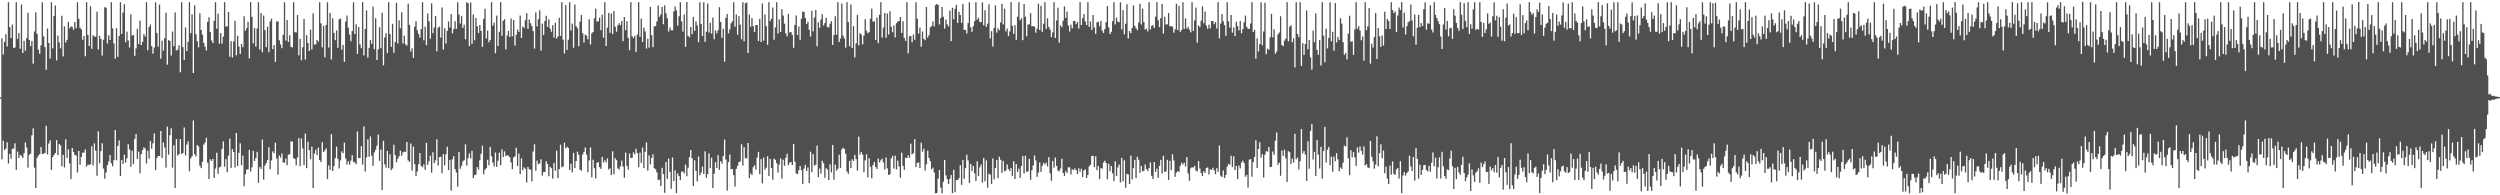 <svg xmlns="http://www.w3.org/2000/svg" width="1920" height="150"><path fill="#4f4f4f" d="M0 74.849h1v1H0zM1 29.444h1v92.862H1zM2 41.881h1v66.178H2zM3 32.172h1v83.118H3zM4 26.216h1v87.872H4zM5 35.699h1v73.542H5zM6 1.707h1v123.896H6zM7 20.778h1v97.48H7zM8 29.26h1v92.62H8zM9 18.865h1v95.439H9zM10 36.754h1v77.343H10zM11 36.522h1v73.56H11zM12 1.704h1v128.816H12zM13 29.741h1v86.648H13zM14 25.288h1v96.088H14zM15 37.412h1v81.414H15zM16 3.466h1v116.312H16zM17 40.711h1v80.58H17zM18 31.296h1v86.269H18zM19 38.972h1v70.376H19zM20 29.326h1v83.905H20zM21 9.747h1v118.996H21zM22 30.744h1v88.134H22zM23 35.425h1v82.568H23zM24 31.459h1v72.469H24zM25 48.917h1v49.618H25zM26 24.225h1v104.523H26zM27 9.46h1v134.91H27zM28 26.012h1v95.204H28zM29 38.117h1v81.355H29zM30 41.359h1v77.058H30zM31 34.752h1v78.189H31zM32 1.716h1v116.516H32zM33 27.957h1v90.049H33zM34 36.173h1v81.304H34zM35 53.671h1v42.988H35zM36 21.846h1v96.727H36zM37 33.049h1v77.212H37zM38 45.005h1v62.837H38zM39 1.707h1v128.679H39zM40 37.178h1v83.487H40zM41 12.243h1v106.73H41zM42 4.179h1v113.345H42zM43 46.357h1v61.277H43zM44 27.326h1v91.815H44zM45 32.625h1v77.975H45zM46 37.181h1v74.506H46zM47 12.088h1v115.593H47zM48 43.304h1v75.629H48zM49 20.255h1v108.434H49zM50 32.637h1v74.43H50zM51 30.545h1v90.664H51zM52 16.824h1v97.922H52zM53 21.684h1v103.802H53zM54 20.193h1v117.399H54zM55 20.862h1v92.79H55zM56 22.897h1v93.825H56zM57 16.838h1v102.227H57zM58 21.66h1v97.69H58zM59 1.716h1v130.755H59zM60 14.387h1v101.535H60zM61 21.327h1v105.213H61zM62 22.505h1v98.019H62zM63 30.564h1v86.682H63zM64 27.596h1v89.653H64zM65 43.205h1v71.577H65zM66 1.701h1v126.282H66zM67 26.752h1v99.767H67zM68 35.274h1v91.301H68zM69 4.817h1v121.332H69zM70 37.461h1v74.925H70zM71 27.06h1v99.957H71zM72 28.125h1v82.02H72zM73 28.185h1v87.563H73zM74 8.961h1v126.025H74zM75 37.997h1v62.892H75zM76 27.489h1v97.9H76zM77 29.872h1v86.226H77zM78 42.658h1v67.39H78zM79 30.525h1v98.895H79zM80 5.481h1v131.774H80zM81 5.95h1v126.524H81zM82 33.37h1v93.555H82zM83 27.147h1v96.915H83zM84 30.646h1v88.415H84zM85 1.692h1v123.718H85zM86 21.78h1v105.965H86zM87 33.371h1v89.67H87zM88 45.033h1v54.883H88zM89 21.592h1v101.492H89zM90 43.599h1v68.424H90zM91 27.683h1v80.1H91zM92 1.696h1v133.487H92zM93 26.102h1v96.823H93zM94 9.745h1v116.134H94zM95 3.221h1v115.637H95zM96 32.453h1v92.413H96zM97 24.344h1v97.229H97zM98 31.021h1v79.77H98zM99 36.494h1v78.276H99zM100 11.02h1v117.013H100zM101 27.396h1v88.308H101zM102 26.796h1v99.292H102zM103 42.961h1v63.688H103zM104 37.149h1v65.741H104zM105 22.166h1v99.849H105zM106 33.818h1v82.632H106zM107 15.752h1v117.296H107zM108 34.597h1v83.762H108zM109 32.226h1v83.052H109zM110 26.225h1v86.908H110zM111 28.003h1v86.061H111zM112 1.709h1v123.872H112zM113 38.583h1v77.163H113zM114 20.779h1v101.072H114zM115 18.868h1v89.485H115zM116 35.423h1v78.875H116zM117 41.228h1v68.861H117zM118 36.5h1v65.959H118zM119 1.721h1v128.817H119zM120 25.279h1v96.11H120zM121 35.814h1v83.878H121zM122 3.489h1v116.315H122zM123 45.076h1v55.508H123zM124 31.297h1v89.989H124zM125 38.96h1v70.377H125zM126 29.335h1v83.905H126zM127 9.754h1v118.991H127zM128 49.61h1v47.604H128zM129 30.747h1v88.1H129zM130 31.456h1v72.454H130zM131 42.726h1v55.83H131zM132 24.227h1v104.503H132zM133 35.462h1v76.106H133zM134 9.456h1v134.913H134zM135 38.746h1v68.013H135zM136 38.121h1v81.321H136zM137 34.75h1v83.655H137zM138 55.511h1v51.361H138zM139 1.7h1v116.519H139zM140 36.156h1v81.321H140zM141 46.036h1v51.834H141zM142 21.076h1v98.284H142zM143 39.215h1v71.831H143zM144 32.164h1v76.398H144zM145 1.703h1v129.828H145zM146 25.449h1v96.177H146zM147 11.003h1v108.913H147zM148 56.073h1v36.437H148zM149 4.085h1v114.314H149zM150 26.303h1v93.81H150zM151 31.703h1v79.678H151zM152 36.37h1v76.103H152zM153 10.139h1v117.088H153zM154 22.971h1v106.164H154zM155 26.677h1v97.567H155zM156 32.981h1v78.056H156zM157 35.839h1v73.666H157zM158 38.739h1v67.085H158zM159 16.818h1v108.172H159zM160 13.284h1v124.133H160zM161 24.495h1v97.798H161zM162 31.083h1v92.441H162zM163 33.066h1v88.981H163zM164 15.954h1v120.67H164zM165 1.712h1v127.711H165zM166 22.015h1v95.225H166zM167 10.487h1v123.03H167zM168 33.64h1v94.997H168zM169 25.375h1v102.585H169zM170 33.473h1v80.884H170zM171 28.185h1v80.485H171zM172 1.705h1v126.284H172zM173 20.478h1v101.723H173zM174 20.178h1v112.065H174zM175 9.199h1v110.322H175zM176 43.545h1v62.911H176zM177 31.608h1v97.381H177zM178 44.125h1v70.398H178zM179 31.771h1v84.955H179zM180 16.037h1v112.555H180zM181 42.452h1v59.703H181zM182 27.482h1v99.985H182zM183 35.718h1v81.696H183zM184 41.428h1v68.639H184zM185 33.757h1v93.137H185zM186 36.242h1v83.294H186zM187 12.463h1v130.468H187zM188 23.589h1v110.249H188zM189 21.579h1v108.553H189zM190 16.74h1v113.406H190zM191 44.786h1v70.365H191zM192 1.697h1v130.058H192zM193 12.906h1v115.599H193zM194 33.207h1v82.633H194zM195 21.62h1v102.036H195zM196 35.81h1v85.564H196zM197 21.908h1v94.694H197zM198 1.708h1v138.609H198zM199 38.099h1v90.093H199zM200 10.004h1v119.719H200zM201 40.161h1v66.988H201zM202 11.88h1v126.111H202zM203 23.166h1v104.028H203zM204 36.183h1v89.102H204zM205 20.519h1v102.353H205zM206 40.08h1v72.952H206zM207 16.45h1v113.483H207zM208 14.317h1v108.885H208zM209 37.737h1v78.529H209zM210 34.59h1v83.054H210zM211 47.526h1v62.028H211zM212 16.6h1v105.112H212zM213 16.405h1v117.674H213zM214 30.95h1v88.476H214zM215 34.089h1v86.965H215zM216 37.003h1v80.865H216zM217 26.785h1v97.917H217zM218 1.715h1v123.276H218zM219 31.113h1v90.717H219zM220 15.318h1v111.57H220zM221 32.146h1v86.592H221zM222 27.092h1v91.419H222zM223 35.889h1v72.587H223zM224 36.457h1v72.364H224zM225 1.697h1v119.755H225zM226 24.741h1v97.421H226zM227 24.882h1v102.098H227zM228 11.516h1v109.382H228zM229 42.449h1v63.616H229zM230 29.84h1v97.771H230zM231 46.26h1v60.057H231zM232 36.31h1v77.686H232zM233 14.542h1v112.256H233zM234 45.785h1v56.799H234zM235 27.021h1v102.158H235zM236 32.999h1v75.868H236zM237 39.177h1v76.126H237zM238 22.809h1v99.451H238zM239 37.901h1v74.67H239zM240 10.183h1v134.204H240zM241 34.181h1v83.897H241zM242 34.112h1v80.858H242zM243 30.632h1v88.503H243zM244 32.009h1v81.301H244zM245 1.713h1v121.21H245zM246 17.895h1v106.607H246zM247 36.385h1v72.822H247zM248 19.878h1v96.969H248zM249 43.966h1v71.531H249zM250 19.177h1v94.75H250zM251 1.703h1v135.808H251zM252 36.501h1v90.504H252zM253 9.931h1v120.537H253zM254 45.666h1v57.377H254zM255 14.047h1v117.273H255zM256 25.269h1v102.324H256zM257 30.823h1v90.666H257zM258 23.378h1v89.247H258zM259 36.701h1v85.291H259zM260 14.777h1v114.596H260zM261 14.316h1v108.897H261zM262 38.212h1v78.071H262zM263 34.56h1v83.095H263zM264 47.503h1v62.05H264zM265 16.588h1v105.155H265zM266 11.943h1v114.427H266zM267 21.365h1v102.523H267zM268 26.536h1v99.905H268zM269 31.676h1v91.648H269zM270 23.909h1v95.307H270zM271 1.715h1v122.55H271zM272 26.094h1v98.723H272zM273 18.639h1v107.478H273zM274 41.387h1v59.567H274zM275 20.752h1v100.676H275zM276 34.116h1v87.169H276zM277 37h1v75.24H277zM278 1.708h1v124.805H278zM279 42.587h1v54.495H279zM280 22.212h1v109.595H280zM281 7.978h1v112.977H281zM282 44.292h1v62.643H282zM283 36.777h1v83.609H283zM284 30.805h1v74.041H284zM285 33.71h1v85.962H285zM286 5.066h1v122.249H286zM287 37.809h1v79.298H287zM288 14.076h1v100.959H288zM289 46.075h1v65.786H289zM290 37.9h1v65.379H290zM291 20.878h1v102.707H291zM292 37.006h1v77.773H292zM293 9.74h1v136.241H293zM294 50.238h1v57.927H294zM295 28.798h1v97.433H295zM296 25.459h1v103.267H296zM297 40.774h1v75.196H297zM298 1.71h1v127.485H298zM299 26.145h1v92.317H299zM300 35.925h1v94.798H300zM301 18.313h1v111.081H301zM302 40.544h1v70.671H302zM303 32.259h1v86.778H303zM304 2.205h1v122.49H304zM305 33.452h1v88.499H305zM306 15.546h1v104.502H306zM307 21.708h1v93.946H307zM308 9.399h1v110.239H308zM309 33.437h1v83.592H309zM310 27.383h1v89.078H310zM311 34.061h1v82.581H311zM312 35.016h1v74.063H312zM313 2.797h1v120.449H313zM314 19.1h1v105.239H314zM315 39.58h1v70.643H315zM316 37.086h1v93.915H316zM317 44.474h1v68.1H317zM318 20.5h1v105.493H318zM319 16.273h1v118.77H319zM320 23.316h1v108.36H320zM321 26.116h1v100.022H321zM322 28.875h1v88.613H322zM323 22.371h1v105.133H323zM324 1.71h1v126.755H324zM325 30.923h1v95.328H325zM326 20.506h1v109.96H326zM327 34.651h1v75.074H327zM328 10.326h1v116.366H328zM329 16.338h1v107.468H329zM330 29.763h1v89.811H330zM331 2.576h1v129.956H331zM332 25.49h1v91.461H332zM333 21.105h1v104.164H333zM334 12.285h1v110.919H334zM335 39.428h1v67.561H335zM336 21.338h1v105.777H336zM337 20.368h1v100.257H337zM338 28.859h1v91.531H338zM339 5.758h1v127.279H339zM340 38.058h1v80.338H340zM341 21.671h1v105.236H341zM342 33.434h1v85.078H342zM343 23.723h1v88.969H343zM344 16.441h1v114.164H344zM345 21.176h1v101.636H345zM346 10.806h1v135.675H346zM347 25.66h1v96.598H347zM348 22.45h1v97.442H348zM349 16.261h1v113.693H349zM350 22.195h1v110.255H350zM351 1.719h1v141.686H351zM352 11.163h1v105.495H352zM353 18.082h1v111.545H353zM354 12.384h1v114.995H354zM355 21.361h1v102.574H355zM356 18.989h1v104.042H356zM357 30.186h1v80.685H357zM358 1.699h1v125.469H358zM359 2.49h1v118.935H359zM360 35.384h1v82.474H360zM361 1.963h1v119.723H361zM362 33.728h1v82.067H362zM363 11.113h1v125.69H363zM364 30.914h1v103.572H364zM365 13.805h1v120.305H365zM366 20.106h1v108.273H366zM367 25.398h1v104.874H367zM368 19.198h1v103.928H368zM369 23.748h1v94.329H369zM370 36.042h1v75.863H370zM371 14.454h1v119.404H371zM372 6.828h1v123.503H372zM373 29.554h1v99.615H373zM374 23.508h1v99.19H374zM375 32.462h1v94.439H375zM376 30.633h1v82.191H376zM377 1.707h1v118.301H377zM378 19.697h1v105.139H378zM379 17.419h1v110.439H379zM380 40.872h1v76.296H380zM381 11.978h1v116.228H381zM382 35.321h1v88.1H382zM383 24.37h1v92.93H383zM384 1.698h1v125.157H384zM385 27.471h1v87.2H385zM386 15.916h1v104.701H386zM387 14.683h1v101.592H387zM388 37.961h1v81.971H388zM389 27.298h1v91.826H389zM390 23.673h1v95.985H390zM391 28.428h1v92.356H391zM392 14.196h1v110.596H392zM393 27.873h1v102.065H393zM394 15.285h1v105.683H394zM395 35.003h1v85.035H395zM396 26.708h1v86.74H396zM397 22.684h1v104.829H397zM398 24.514h1v93.481H398zM399 11.946h1v121.853H399zM400 29.147h1v92.515H400zM401 20.328h1v110.395H401zM402 21.446h1v107.135H402zM403 15.53h1v114.039H403zM404 10.16h1v129.935H404zM405 22.055h1v106.134H405zM406 14.968h1v115.151H406zM407 17.799h1v112.507H407zM408 20.06h1v119.253H408zM409 23.9h1v92.431H409zM410 37.327h1v73.525H410zM411 9.539h1v121.581H411zM412 20.266h1v103.065H412zM413 14.694h1v111.462H413zM414 7.871h1v117.61H414zM415 38.982h1v83.316H415zM416 18.153h1v116.753H416zM417 26.811h1v105.405H417zM418 16.115h1v115.936H418zM419 12.098h1v111.75H419zM420 20.619h1v105.298H420zM421 14.865h1v120.495H421zM422 21.951h1v106.177H422zM423 24.387h1v104.811H423zM424 19.354h1v117.79H424zM425 28.898h1v96.234H425zM426 17.436h1v113.798H426zM427 29.641h1v86.091H427zM428 28.029h1v108.793H428zM429 13.71h1v116.193H429zM430 27.666h1v83.451H430zM431 1.702h1v126.814H431zM432 30.467h1v97.362H432zM433 41.06h1v68.572H433zM434 3.961h1v110.02H434zM435 38.346h1v74.33H435zM436 30.524h1v83.104H436zM437 1.714h1v128.864H437zM438 23.529h1v102.259H438zM439 18.112h1v114.238H439zM440 36.674h1v80.73H440zM441 3.517h1v125.565H441zM442 20.1h1v103.565H442zM443 21.65h1v94.836H443zM444 35.489h1v83.423H444zM445 16.579h1v113.836H445zM446 11.452h1v119.628H446zM447 25.453h1v93.288H447zM448 32.667h1v84.111H448zM449 26.548h1v86.779H449zM450 27.416h1v91.376H450zM451 30.227h1v102.082H451zM452 14.723h1v108.439H452zM453 34.093h1v79.1H453zM454 25.587h1v110.696H454zM455 24.52h1v98.148H455zM456 14.076h1v115.163H456zM457 6.644h1v130.365H457zM458 16.612h1v108.368H458zM459 16.305h1v108.193H459zM460 13.505h1v114.76H460zM461 23.176h1v106.575H461zM462 11.262h1v109.27H462zM463 28.865h1v95.916H463zM464 1.689h1v121.387H464zM465 35.382h1v89.374H465zM466 21.186h1v100.452H466zM467 9.986h1v120.206H467zM468 25.222h1v104.058H468zM469 10.415h1v124.045H469zM470 26.213h1v89.989H470zM471 8.558h1v125.244H471zM472 20.575h1v100.977H472zM473 24.351h1v98.637H473zM474 19.47h1v109.932H474zM475 17.85h1v112.285H475zM476 19.407h1v108.394H476zM477 16.145h1v107.192H477zM478 31.58h1v96.316H478zM479 13.033h1v123.437H479zM480 23.2h1v94.01H480zM481 16.27h1v111.137H481zM482 29.1h1v101.271H482zM483 38.54h1v79.405H483zM484 1.704h1v119.679H484zM485 27.899h1v93.347H485zM486 29.243h1v87.788H486zM487 27.602h1v90.941H487zM488 40.029h1v74.197H488zM489 26.482h1v91.162H489zM490 1.698h1v126.718H490zM491 28.248h1v88.995H491zM492 14.268h1v110.888H492zM493 32.326h1v80.989H493zM494 21.173h1v107.878H494zM495 24.143h1v92.413H495zM496 37.314h1v72.025H496zM497 29.762h1v101.205H497zM498 36.589h1v82.761H498zM499 5.333h1v120.895H499zM500 26.975h1v94.328H500zM501 36.261h1v82.32H501zM502 20.17h1v109.003H502zM503 20.055h1v109.98H503zM504 16.473h1v116.002H504zM505 4.266h1v134.027H505zM506 12.911h1v125.046H506zM507 11.142h1v131.78H507zM508 5.268h1v123.616H508zM509 18.642h1v115.096H509zM510 4.099h1v143.974H510zM511 10.228h1v114.208H511zM512 14.013h1v123.386H512zM513 24.242h1v97.492H513zM514 21.089h1v110.907H514zM515 23.187h1v121.788H515zM516 23.363h1v97.612H516zM517 8.792h1v130.284H517zM518 4.945h1v125.858H518zM519 8.055h1v140.226H519zM520 19.643h1v113.534H520zM521 12.488h1v122.754H521zM522 1.71h1v136.629H522zM523 16.396h1v115.404H523zM524 24.308h1v107.388H524zM525 11.113h1v122.008H525zM526 36.034h1v90.337H526zM527 1.595h1v133.775H527zM528 27.558h1v101.233H528zM529 28.689h1v92.042H529zM530 20.742h1v94.387H530zM531 26.315h1v95.21H531zM532 13.021h1v129.811H532zM533 23.729h1v99.335H533zM534 16.473h1v114.762H534zM535 19.467h1v119.903H535zM536 32.431h1v87.807H536zM537 1.764h1v132.885H537zM538 18.402h1v114.232H538zM539 27.771h1v100.24H539zM540 1.732h1v131.842H540zM541 32.122h1v84.107H541zM542 24.321h1v112.251H542zM543 2.699h1v131.024H543zM544 25.059h1v92.696H544zM545 17.506h1v111.677H545zM546 25.824h1v95.3H546zM547 13.489h1v131.003H547zM548 30.129h1v103.268H548zM549 23.349h1v101.158H549zM550 25.628h1v103.42H550zM551 23.175h1v95.964H551zM552 5.535h1v124.999H552zM553 16.847h1v106.982H553zM554 29.04h1v96.617H554zM555 22.165h1v97.708H555zM556 47.321h1v59.909H556zM557 13.667h1v108.931H557zM558 10.794h1v135.66H558zM559 25.638h1v98.819H559zM560 22.468h1v96.239H560zM561 17.897h1v112.039H561zM562 16.313h1v113.553H562zM563 1.725h1v132.785H563zM564 20.515h1v122.861H564zM565 11.192h1v118.438H565zM566 26.667h1v100.68H566zM567 12.425h1v112.026H567zM568 18.994h1v104.908H568zM569 30.184h1v80.644H569zM570 1.715h1v125.481H570zM571 31.706h1v81.28H571zM572 2.482h1v118.959H572zM573 1.977h1v119.713H573zM574 40.711h1v69.118H574zM575 11.131h1v125.675H575zM576 20.572h1v112.581H576zM577 13.852h1v120.624H577zM578 20.088h1v108.271H578zM579 24.527h1v102.351H579zM580 19.212h1v111.042H580zM581 19.21h1v101.875H581zM582 31.481h1v85.138H582zM583 14.451h1v119.405H583zM584 32.306h1v89.885H584zM585 2.664h1v138.184H585zM586 31.218h1v89.88H586zM587 11.084h1v119.25H587zM588 20.046h1v108.714H588zM589 34.336h1v85.703H589zM590 1.654h1v133.477H590zM591 16.201h1v105.844H591zM592 14.41h1v114.659H592zM593 5.763h1v132.273H593zM594 30.537h1v91.322H594zM595 21.063h1v101.708H595zM596 1.704h1v123.679H596zM597 25.764h1v106.76H597zM598 14.846h1v111.495H598zM599 24.525h1v97.24H599zM600 7.07h1v130.18H600zM601 11.917h1v110.684H601zM602 18.196h1v109.173H602zM603 25.621h1v95.599H603zM604 27.908h1v90.126H604zM605 10.728h1v116.179H605zM606 24.929h1v99.976H606zM607 24.525h1v99.928H607zM608 26.751h1v99.956H608zM609 36.729h1v73.883H609zM610 19.151h1v105.006H610zM611 11.869h1v121.305H611zM612 26.948h1v106.815H612zM613 20.323h1v110.41H613zM614 30.569h1v96.865H614zM615 14.32h1v116.373H615zM616 8.931h1v132.41H616zM617 9.117h1v120.385H617zM618 13.749h1v112.918H618zM619 18.49h1v112.949H619zM620 16.692h1v111.951H620zM621 22.906h1v117.662H621zM622 28.083h1v88.435H622zM623 8.257h1v123.986H623zM624 24.071h1v94.306H624zM625 13.491h1v113.741H625zM626 7.685h1v118.83H626zM627 35.525h1v76.291H627zM628 17.047h1v118.98H628zM629 21.401h1v108.008H629zM630 14.913h1v118.487H630zM631 10.84h1v112.669H631zM632 19.536h1v105.79H632zM633 17.74h1v118.821H633zM634 13.669h1v115.561H634zM635 20.82h1v109.469H635zM636 20.988h1v117.324H636zM637 18.21h1v107.999H637zM638 16.237h1v116.137H638zM639 34.465h1v76.857H639zM640 26.986h1v111.06H640zM641 12.489h1v113.944H641zM642 26.618h1v104.447H642zM643 1.698h1v127.882H643zM644 32.247h1v86.538H644zM645 29.553h1v99.375H645zM646 2.638h1v112.16H646zM647 27.417h1v86.062H647zM648 29.525h1v84.917H648zM649 36.628h1v81.485H649zM650 1.706h1v130.018H650zM651 16.918h1v116.606H651zM652 35.42h1v88.116H652zM653 3.451h1v125.63H653zM654 36.883h1v85.499H654zM655 20.119h1v103.516H655zM656 44.097h1v74.821H656zM657 33.349h1v88.856H657zM658 11.481h1v119.602H658zM659 34.81h1v70.175H659zM660 25.446h1v93.242H660zM661 26.556h1v90.211H661zM662 34.048h1v84.715H662zM663 27.413h1v104.876H663zM664 14.72h1v108.473H664zM665 23.602h1v94.966H665zM666 25.588h1v110.673H666zM667 24.68h1v96.929H667zM668 14.34h1v113.79H668zM669 6.667h1v130.299H669zM670 16.62h1v110.206H670zM671 16.32h1v108.164H671zM672 30.637h1v97.642H672zM673 13.492h1v116.266H673zM674 33.124h1v88.67H674zM675 11.301h1v113.465H675zM676 1.693h1v121.369H676zM677 28.849h1v93.007H677zM678 21.204h1v103.554H678zM679 9.972h1v120.201H679zM680 28.956h1v91.956H680zM681 10.383h1v118.875H681zM682 26.478h1v107.947H682zM683 8.634h1v125.17H683zM684 20.539h1v101.008H684zM685 24.781h1v94.921H685zM686 19.492h1v109.938H686zM687 28.774h1v90.774H687zM688 17.886h1v112.234H688zM689 16.641h1v106.712H689zM690 16.167h1v111.746H690zM691 13.064h1v123.411H691zM692 25.301h1v91.932H692zM693 16.279h1v111.118H693zM694 29.135h1v101.257H694zM695 31.377h1v89.774H695zM696 1.699h1v119.662H696zM697 40.89h1v78.345H697zM698 27.89h1v93.331H698zM699 27.612h1v82.732H699zM700 32.469h1v86.036H700zM701 26.475h1v91.164H701zM702 30.523h1v76.319H702zM703 1.715h1v126.667H703zM704 14.263h1v110.862H704zM705 25.741h1v98.961H705zM706 21.202h1v107.841H706zM707 35.878h1v73.736H707zM708 24.141h1v92.414H708zM709 29.757h1v84.463H709zM710 30.844h1v100.15H710zM711 5.359h1v120.843H711zM712 28.881h1v86.818H712zM713 26.962h1v94.336H713zM714 20.924h1v102.862H714zM715 20.051h1v110.019H715zM716 16.479h1v112.238H716zM717 20.334h1v112.149H717zM718 3.932h1v144.494H718zM719 3.035h1v145.193H719zM720 3.726h1v133.509H720zM721 18.772h1v111.795H721zM722 13.781h1v130.326H722zM723 5.4h1v143.045H723zM724 12.837h1v126.723H724zM725 21.89h1v101.031H725zM726 14.978h1v119.734H726zM727 18.724h1v118.956H727zM728 20.354h1v121.033H728zM729 8.236h1v129.154H729zM730 31.601h1v102.922H730zM731 5.977h1v142.33H731zM732 14.854h1v115.565H732zM733 6.769h1v140.851H733zM734 3.737h1v134.459H734zM735 17.632h1v120.761H735zM736 9.013h1v127.836H736zM737 11.528h1v115.405H737zM738 17.558h1v124.391H738zM739 3.044h1v119.894H739zM740 22.956h1v114.372H740zM741 22.825h1v106.375H741zM742 25.682h1v93.222H742zM743 17.706h1v105.468H743zM744 1.726h1v138.736H744zM745 21.046h1v104.847H745zM746 24.388h1v107.079H746zM747 20.078h1v107.367H747zM748 16.229h1v116.903H748zM749 1.707h1v137.358H749zM750 15.118h1v108.762H750zM751 13.504h1v121.625H751zM752 16.79h1v111.746H752zM753 17.062h1v109.325H753zM754 1.767h1v138.398H754zM755 19.52h1v101.752H755zM756 7.861h1v131.412H756zM757 20.652h1v102.49H757zM758 18.199h1v125.971H758zM759 3.258h1v130.23H759zM760 29.457h1v104.572H760zM761 23.891h1v117.383H761zM762 35.771h1v85.982H762zM763 21.342h1v116.427H763zM764 4.122h1v124.947H764zM765 25.046h1v97.794H765zM766 21.683h1v115.12H766zM767 23.173h1v97.199H767zM768 17.241h1v105.511H768zM769 2.926h1v129.828H769zM770 18.785h1v104.81H770zM771 6.683h1v124.93H771zM772 24.115h1v106.912H772zM773 21.988h1v104.339H773zM774 27.727h1v102.097H774zM775 24.139h1v107.265H775zM776 1.706h1v127.374H776zM777 19.835h1v115.263H777zM778 25.964h1v97.897H778zM779 19.281h1v118.181H779zM780 30.57h1v95.424H780zM781 12.866h1v119.17H781zM782 1.704h1v127.81H782zM783 15.532h1v121.084H783zM784 13.946h1v113.463H784zM785 30.865h1v89.052H785zM786 3.09h1v130.126H786zM787 12.91h1v106.752H787zM788 27.849h1v104.164H788zM789 18.886h1v112.707H789zM790 18.68h1v103.344H790zM791 10.068h1v128.031H791zM792 20.182h1v110.56H792zM793 20.142h1v106.942H793zM794 20.447h1v98.958H794zM795 25.131h1v98.083H795zM796 21.997h1v113.769H796zM797 2.819h1v129.724H797zM798 23.039h1v101.709H798zM799 4.492h1v127.494H799zM800 24.476h1v102.824H800zM801 18.253h1v106.743H801zM802 1.719h1v124.594H802zM803 22.235h1v102.643H803zM804 14.053h1v113.811H804zM805 20.629h1v100.034H805zM806 22.752h1v110.38H806zM807 28.491h1v110.362H807zM808 24.817h1v98.862H808zM809 1.704h1v127.056H809zM810 29.137h1v91.896H810zM811 15.674h1v111.708H811zM812 5.88h1v125.073H812zM813 32.772h1v98.824H813zM814 19.513h1v109.936H814zM815 20.879h1v101.013H815zM816 15.88h1v117.004H816zM817 4.9h1v130.235H817zM818 13.815h1v117.59H818zM819 8.958h1v123.853H819zM820 19.671h1v108.775H820zM821 24.165h1v104.386H821zM822 18.938h1v115.042H822zM823 21.778h1v108.236H823zM824 16.109h1v114.47H824zM825 16.187h1v113.081H825zM826 18.575h1v112.204H826zM827 17.021h1v116.721H827zM828 21.901h1v107.317H828zM829 1.638h1v130.303H829zM830 19.214h1v110.382H830zM831 13.967h1v121.979H831zM832 10.782h1v120.156H832zM833 16.412h1v113.703H833zM834 19.308h1v117.411H834zM835 1.712h1v132.685H835zM836 20.584h1v107.325H836zM837 16.477h1v110.072H837zM838 22.974h1v96.823H838zM839 11.502h1v108.096H839zM840 21.096h1v107.213H840zM841 25.94h1v94.101H841zM842 17.136h1v113.516H842zM843 16.69h1v110.793H843zM844 20.122h1v117.468H844zM845 16.057h1v113.148H845zM846 23.52h1v105.855H846zM847 25.291h1v99.543H847zM848 22.31h1v101.103H848zM849 17.072h1v108.124H849zM850 4.653h1v132.953H850zM851 20.97h1v104.824H851zM852 26.129h1v105.402H852zM853 24.379h1v103.074H853zM854 16.23h1v116.937H854zM855 1.699h1v137.368H855zM856 18.802h1v105.08H856zM857 13.506h1v121.622H857zM858 16.629h1v111.91H858zM859 17.086h1v109.289H859zM860 1.752h1v138.429H860zM861 22.498h1v98.781H861zM862 7.837h1v131.405H862zM863 26.302h1v96.847H863zM864 18.217h1v125.945H864zM865 3.236h1v130.218H865zM866 29.476h1v104.537H866zM867 23.866h1v117.438H867zM868 25.511h1v93.98H868zM869 21.357h1v116.412H869zM870 4.133h1v124.961H870zM871 19.807h1v103.034H871zM872 21.716h1v115.081H872zM873 23.183h1v97.197H873zM874 17.253h1v105.486H874zM875 2.898h1v129.842H875zM876 18.782h1v108.558H876zM877 6.661h1v125.004H877zM878 16.905h1v114.156H878zM879 22.751h1v103.589H879zM880 21.984h1v107.865H880zM881 24.13h1v107.311H881zM882 1.703h1v127.384H882zM883 22.681h1v102.041H883zM884 19.806h1v115.278H884zM885 19.288h1v118.165H885zM886 21.43h1v102.966H886zM887 12.841h1v119.191H887zM888 1.697h1v127.845H888zM889 15.534h1v121.066H889zM890 20.828h1v106.597H890zM891 13.943h1v108.849H891zM892 3.092h1v130.151H892zM893 25.794h1v93.868H893zM894 12.907h1v119.153H894zM895 18.843h1v112.783H895zM896 18.652h1v104.098H896zM897 10.05h1v128.069H897zM898 20.189h1v103.321H898zM899 20.12h1v110.613H899zM900 20.438h1v98.044H900zM901 25.119h1v98.082H901zM902 22.491h1v113.287H902zM903 2.843h1v129.748H903zM904 23.03h1v108.422H904zM905 4.478h1v127.514H905zM906 24.466h1v102.83H906zM907 23.007h1v101.978H907zM908 1.716h1v124.598H908zM909 22.216h1v102.698H909zM910 14.064h1v113.777H910zM911 22.067h1v98.602H911zM912 20.596h1v112.561H912zM913 22.723h1v116.117H913zM914 24.834h1v104.373H914zM915 1.698h1v126.667H915zM916 23.783h1v105.002H916zM917 15.677h1v111.692H917zM918 5.842h1v125.107H918zM919 32.789h1v98.826H919zM920 19.52h1v104.2H920zM921 20.86h1v108.577H921zM922 15.902h1v116.946H922zM923 4.883h1v130.256H923zM924 17.818h1v113.602H924zM925 8.964h1v123.823H925zM926 19.662h1v109.328H926zM927 22.195h1v106.35H927zM928 18.927h1v115.055H928zM929 21.766h1v108.203H929zM930 16.135h1v114.447H930zM931 16.183h1v112.7H931zM932 18.59h1v112.174H932zM933 17.012h1v116.748H933zM934 21.903h1v107.275H934zM935 1.63h1v130.31H935zM936 29.445h1v82.27H936zM937 18.116h1v116.784H937zM938 10.76h1v125.19H938zM939 16.404h1v114.507H939zM940 19.276h1v117.426H940zM941 27.486h1v106.897H941zM942 1.704h1v126.184H942zM943 16.442h1v109.45H943zM944 21.232h1v105.308H944zM945 11.506h1v108.112H945zM946 25.097h1v103.232H946zM947 21.084h1v98.937H947zM948 27.658h1v103H948zM949 16.683h1v110.765H949zM950 20.127h1v117.457H950zM951 23.387h1v103.725H951zM952 16.07h1v113.297H952zM953 25.519h1v99.3H953zM954 22.335h1v101.106H954zM955 17.087h1v108.103H955zM956 11.968h1v123.767H956zM957 20.534h1v113.831H957zM958 22.13h1v121.945H958zM959 22.182h1v100.419H959zM960 18.044h1v104.146H960zM961 1.701h1v134.006H961zM962 24.567h1v99.945H962zM963 22.868h1v97.603H963zM964 45.179h1v62.526H964zM965 29.457h1v99.51H965zM966 39.525h1v74.92H966zM967 33.886h1v75.361H967zM968 1.716h1v119.385H968zM969 34.7h1v83.67H969zM970 24.176h1v112.178H970zM971 2.116h1v116.744H971zM972 41.693h1v74.412H972zM973 37.344h1v79.144H973zM974 38.248h1v74.626H974zM975 28.595h1v99.729H975zM976 10.657h1v117.502H976zM977 28.687h1v87.667H977zM978 22.457h1v96.414H978zM979 41.324h1v66.672H979zM980 39.639h1v62.15H980zM981 26.342h1v100.2H981zM982 24.98h1v99.901H982zM983 12.477h1v122.546H983zM984 34.652h1v80.939H984zM985 35.462h1v84.346H985zM986 31.257h1v83.735H986zM987 29.662h1v91.912H987zM988 1.714h1v137.972H988zM989 31.709h1v84.376H989zM990 20.47h1v96.493H990zM991 19.39h1v106.626H991zM992 32.375h1v89.464H992zM993 29.41h1v95.491H993zM994 51.743h1v51.034H994zM995 1.703h1v120.566H995zM996 26.085h1v94.913H996zM997 28.575h1v101.596H997zM998 1.697h1v122.223H998zM999 50.627h1v48.438H999zM1000 33.08h1v84.634H1000zM1001 42.234h1v73.781H1001zM1002 33.78h1v84.929H1002zM1003 8.011h1v130.97H1003zM1004 37.804h1v70.757H1004zM1005 30.602h1v99.051H1005zM1006 44.06h1v56.513H1006zM1007 53.557h1v41.758H1007zM1008 23.509h1v99.029H1008zM1009 32.401h1v84.158H1009zM1010 10.336h1v124.903H1010zM1011 38.352h1v69.193H1011zM1012 42.041h1v76.781H1012zM1013 30.721h1v98.726H1013zM1014 50.331h1v62.487H1014zM1015 1.698h1v135.448H1015zM1016 27.354h1v88.542H1016zM1017 47.818h1v49.626H1017zM1018 22.024h1v102.79H1018zM1019 37.172h1v77.82H1019zM1020 29.097h1v83.693H1020zM1021 1.727h1v125.235H1021zM1022 31.681h1v88.642H1022zM1023 24.441h1v107.478H1023zM1024 38.946h1v81.282H1024zM1025 2.235h1v121.624H1025zM1026 32.523h1v85.083H1026zM1027 28.348h1v94.083H1027zM1028 30.747h1v100.807H1028zM1029 13.939h1v114.605H1029zM1030 18.151h1v111.523H1030zM1031 32.347h1v92.588H1031zM1032 42.147h1v69.726H1032zM1033 40.687h1v71.816H1033zM1034 45.543h1v59.952H1034zM1035 25.786h1v95.815H1035zM1036 12.064h1v122.434H1036zM1037 32.016h1v83.339H1037zM1038 31.757h1v89.141H1038zM1039 42.14h1v74.656H1039zM1040 22.633h1v98.235H1040zM1041 1.71h1v125.71H1041zM1042 22.143h1v91.081H1042zM1043 20.127h1v97.132H1043zM1044 23.413h1v89.064H1044zM1045 30.916h1v84.833H1045zM1046 28.044h1v90.731H1046zM1047 46.533h1v65.834H1047zM1048 1.708h1v125.408H1048zM1049 23.223h1v102.857H1049zM1050 20.25h1v108.384H1050zM1051 6.214h1v122.854H1051zM1052 48.895h1v59.352H1052zM1053 33.524h1v86.861H1053zM1054 36.584h1v87.366H1054zM1055 28.457h1v101.058H1055zM1056 10.03h1v116.339H1056zM1057 45.246h1v59.435H1057zM1058 21.578h1v106.168H1058zM1059 27.838h1v89.847H1059zM1060 35.985h1v74.849H1060zM1061 27.274h1v94.285H1061zM1062 34.917h1v80.704H1062zM1063 8.969h1v124.116H1063zM1064 22.329h1v105.608H1064zM1065 14.434h1v122.804H1065zM1066 16.064h1v125.275H1066zM1067 22.177h1v105.074H1067zM1068 1.714h1v132.421H1068zM1069 7.682h1v116.277H1069zM1070 10.064h1v123.313H1070zM1071 8.746h1v125.56H1071zM1072 24.691h1v105.406H1072zM1073 11.86h1v117.224H1073zM1074 5.793h1v131.299H1074zM1075 7.803h1v116.013H1075zM1076 1.589h1v146.775H1076zM1077 21.144h1v113.655H1077zM1078 9.751h1v122.456H1078zM1079 26.46h1v108.443H1079zM1080 20.078h1v112.807H1080zM1081 17.081h1v114.538H1081zM1082 16.289h1v103.376H1082zM1083 3.494h1v124.358H1083zM1084 15.725h1v115.593H1084zM1085 27.877h1v92.714H1085zM1086 11.142h1v127.545H1086zM1087 34.288h1v79.376H1087zM1088 21.29h1v100.766H1088zM1089 11.395h1v125.867H1089zM1090 20.846h1v105.647H1090zM1091 17.721h1v116.607H1091zM1092 20.025h1v110.415H1092zM1093 6.99h1v119.879H1093zM1094 1.785h1v124.828H1094zM1095 22.814h1v107.723H1095zM1096 17.907h1v113.703H1096zM1097 18.253h1v109.102H1097zM1098 4.048h1v127.782H1098zM1099 22.604h1v102.375H1099zM1100 24.912h1v92.107H1100zM1101 1.687h1v126.064H1101zM1102 11.486h1v109.648H1102zM1103 13.891h1v123.243H1103zM1104 16.295h1v112.172H1104zM1105 18.539h1v102.278H1105zM1106 28.026h1v109.023H1106zM1107 37.632h1v78.962H1107zM1108 18.832h1v108.877H1108zM1109 6.178h1v129.049H1109zM1110 22.673h1v114.606H1110zM1111 16.074h1v113.999H1111zM1112 27.911h1v102.805H1112zM1113 21.694h1v100.058H1113zM1114 21.356h1v94.431H1114zM1115 29.825h1v97.895H1115zM1116 7.143h1v137.991H1116zM1117 12.008h1v116.893H1117zM1118 17.576h1v120.001H1118zM1119 21.401h1v106.701H1119zM1120 23.584h1v108.881H1120zM1121 1.583h1v132.537H1121zM1122 11.3h1v115.342H1122zM1123 22.312h1v98.072H1123zM1124 2.489h1v130.417H1124zM1125 15.95h1v123.193H1125zM1126 20.967h1v115.299H1126zM1127 1.712h1v132.387H1127zM1128 26.051h1v99.343H1128zM1129 18.655h1v128.02H1129zM1130 21.999h1v108.111H1130zM1131 7.239h1v127.49H1131zM1132 1.716h1v138.058H1132zM1133 23.014h1v109.59H1133zM1134 22.131h1v109.35H1134zM1135 22.751h1v106.538H1135zM1136 1.632h1v138.738H1136zM1137 16.887h1v107.927H1137zM1138 28.312h1v100.066H1138zM1139 17.62h1v108.56H1139zM1140 25.416h1v98.591H1140zM1141 22.409h1v109.612H1141zM1142 10.347h1v121.7H1142zM1143 18.264h1v122.926H1143zM1144 17.299h1v110.657H1144zM1145 28.045h1v102.817H1145zM1146 12.451h1v116.658H1146zM1147 1.802h1v130.494H1147zM1148 15.669h1v111.053H1148zM1149 12.157h1v120.473H1149zM1150 28.321h1v92.139H1150zM1151 13.054h1v123.186H1151zM1152 20.513h1v108.388H1152zM1153 31.229h1v95.477H1153zM1154 7.116h1v138.555H1154zM1155 31.639h1v89.689H1155zM1156 13.604h1v118.75H1156zM1157 2.719h1v139.229H1157zM1158 19.565h1v108.738H1158zM1159 18.742h1v126.524H1159zM1160 27.992h1v82.045H1160zM1161 25.419h1v116.982H1161zM1162 10.485h1v134.75H1162zM1163 25.967h1v108.061H1163zM1164 13.114h1v114.874H1164zM1165 25.396h1v112.019H1165zM1166 25.458h1v108.876H1166zM1167 3.264h1v119.372H1167zM1168 26.824h1v102.066H1168zM1169 11.547h1v120.263H1169zM1170 25.521h1v102.944H1170zM1171 17.715h1v118.307H1171zM1172 15.643h1v124.399H1172zM1173 23.305h1v94.605H1173zM1174 1.706h1v131.313H1174zM1175 8.918h1v114.063H1175zM1176 11.34h1v120.892H1176zM1177 10.041h1v123.121H1177zM1178 25.758h1v103.225H1178zM1179 13.115h1v114.851H1179zM1180 7.095h1v128.778H1180zM1181 9.106h1v124.144H1181zM1182 1.978h1v146.39H1182zM1183 19.153h1v117.487H1183zM1184 10.987h1v120.135H1184zM1185 27.516h1v98.609H1185zM1186 21.211h1v112.5H1186zM1187 18.234h1v112.226H1187zM1188 17.493h1v101.197H1188zM1189 4.605h1v122.556H1189zM1190 14.534h1v117.927H1190zM1191 23.919h1v97.631H1191zM1192 9.958h1v130.003H1192zM1193 31.182h1v83.337H1193zM1194 24.44h1v98.583H1194zM1195 11.234h1v127.205H1195zM1196 19.751h1v110.216H1196zM1197 16.557h1v118.939H1197zM1198 18.907h1v112.613H1198zM1199 11.869h1v116.09H1199zM1200 1.794h1v125.383H1200zM1201 21.386h1v110.233H1201zM1202 16.808h1v115.889H1202zM1203 22.713h1v105.68H1203zM1204 2.823h1v130.067H1204zM1205 21.624h1v110.47H1205zM1206 21.766h1v96.212H1206zM1207 1.68h1v127.115H1207zM1208 23.095h1v98.996H1208zM1209 10.324h1v127.978H1209zM1210 16.06h1v113.438H1210zM1211 17.412h1v104.368H1211zM1212 27.054h1v111.178H1212zM1213 31.671h1v86.455H1213zM1214 17.713h1v111.085H1214zM1215 4.883h1v131.54H1215zM1216 16.509h1v121.986H1216zM1217 23.178h1v108.041H1217zM1218 14.837h1v108.927H1218zM1219 20.593h1v111.284H1219zM1220 20.241h1v96.399H1220zM1221 29.532h1v98.725H1221zM1222 7.113h1v137.997H1222zM1223 12.006h1v116.872H1223zM1224 17.611h1v119.931H1224zM1225 21.398h1v106.678H1225zM1226 21.57h1v110.856H1226zM1227 1.59h1v132.55H1227zM1228 20.344h1v109.321H1228zM1229 12.555h1v113.034H1229zM1230 3.876h1v127.866H1230zM1231 17.138h1v120.753H1231zM1232 22.097h1v112.939H1232zM1233 34.916h1v91.312H1233zM1234 2.529h1v130.786H1234zM1235 19.845h1v112.914H1235zM1236 21.864h1v124.745H1236zM1237 7.39h1v126.186H1237zM1238 25.056h1v113.477H1238zM1239 1.727h1v129.725H1239zM1240 24.077h1v103.013H1240zM1241 23.23h1v107.125H1241zM1242 1.633h1v137.631H1242zM1243 32.119h1v84.881H1243zM1244 18.063h1v109.212H1244zM1245 18.794h1v106.327H1245zM1246 25.502h1v98.02H1246zM1247 23.979h1v108.043H1247zM1248 12.908h1v119.114H1248zM1249 10.345h1v130.825H1249zM1250 17.27h1v110.665H1250zM1251 28.017h1v102.841H1251zM1252 12.444h1v116.656H1252zM1253 1.789h1v130.514H1253zM1254 15.648h1v111.376H1254zM1255 12.186h1v120.434H1255zM1256 30.451h1v96.873H1256zM1257 11.873h1v125.553H1257zM1258 25.775h1v98.882H1258zM1259 19.391h1v110.609H1259zM1260 5.778h1v141.239H1260zM1261 14.102h1v115.093H1261zM1262 12.325h1v121.192H1262zM1263 2.615h1v140.565H1263zM1264 15.031h1v116.822H1264zM1265 17.59h1v129.023H1265zM1266 20.797h1v97.532H1266zM1267 24.385h1v118.94H1267zM1268 9.29h1v137.278H1268zM1269 14.614h1v120.585H1269zM1270 11.912h1v117.143H1270zM1271 24.325h1v107.772H1271zM1272 24.427h1v114.218H1272zM1273 2.414h1v121.205H1273zM1274 25.802h1v104.176H1274zM1275 10.868h1v132.018H1275zM1276 24.701h1v97.376H1276zM1277 17.739h1v112.346H1277zM1278 23.586h1v100.972H1278zM1279 20.639h1v117.461H1279zM1280 1.774h1v131.749H1280zM1281 31.654h1v95.692H1281zM1282 19.565h1v111.917H1282zM1283 1.701h1v130.451H1283zM1284 30.751h1v101.658H1284zM1285 25.371h1v109.975H1285zM1286 25.59h1v92.82H1286zM1287 4.087h1v128.427H1287zM1288 23.469h1v104.621H1288zM1289 18.674h1v107.29H1289zM1290 14.7h1v128.472H1290zM1291 35.83h1v77.558H1291zM1292 24.432h1v107.783H1292zM1293 26.69h1v101.226H1293zM1294 23.769h1v94.9H1294zM1295 5.576h1v124.933H1295zM1296 36.232h1v78.426H1296zM1297 16.891h1v108.727H1297zM1298 22.212h1v97.624H1298zM1299 41.007h1v74.229H1299zM1300 13.683h1v108.787H1300zM1301 20.916h1v101.623H1301zM1302 10.783h1v135.645H1302zM1303 22.47h1v96.217H1303zM1304 17.931h1v103.7H1304zM1305 16.332h1v113.594H1305zM1306 30.55h1v101.863H1306zM1307 1.733h1v141.62H1307zM1308 11.223h1v118.374H1308zM1309 18.113h1v110.144H1309zM1310 12.432h1v114.9H1310zM1311 26.896h1v97.014H1311zM1312 19.02h1v102.631H1312zM1313 1.697h1v125.501H1313zM1314 17.914h1v100.167H1314zM1315 2.496h1v118.929H1315zM1316 36.293h1v73.762H1316zM1317 2.092h1v118.631H1317zM1318 12.386h1v123.246H1318zM1319 18.373h1v113.616H1319zM1320 15.054h1v118.187H1320zM1321 21.231h1v105.996H1321zM1322 25.579h1v100.21H1322zM1323 20.387h1v108.71H1323zM1324 20.357h1v99.763H1324zM1325 32.404h1v83.322H1325zM1326 27.893h1v83.168H1326zM1327 15.678h1v117.003H1327zM1328 2.689h1v131.195H1328zM1329 23.799h1v115.808H1329zM1330 12.346h1v116.857H1330zM1331 31.77h1v95.864H1331zM1332 21.178h1v97.895H1332zM1333 1.655h1v130.754H1333zM1334 22.991h1v110.955H1334zM1335 15.618h1v112.343H1335zM1336 7.143h1v129.641H1336zM1337 22.529h1v112.289H1337zM1338 22.214h1v99.559H1338zM1339 36.176h1v82.513H1339zM1340 1.7h1v129.636H1340zM1341 32.806h1v90.992H1341zM1342 16.076h1v109.18H1342zM1343 7.262h1v128.777H1343zM1344 29.934h1v88.615H1344zM1345 13.196h1v113.072H1345zM1346 26.71h1v92.427H1346zM1347 28.82h1v91.419H1347zM1348 12.019h1v113.82H1348zM1349 33.942h1v82.201H1349zM1350 25.575h1v98.281H1350zM1351 27.79h1v97.809H1351zM1352 30.286h1v84.119H1352zM1353 20.303h1v102.854H1353zM1354 26.132h1v91.417H1354zM1355 12.058h1v120.812H1355zM1356 29.913h1v90.75H1356zM1357 21.47h1v108.104H1357zM1358 15.53h1v114.021H1358zM1359 24.906h1v103.573H1359zM1360 10.228h1v129.851H1360zM1361 15.009h1v110.586H1361zM1362 19.666h1v110.449H1362zM1363 17.859h1v112.428H1363zM1364 24.747h1v114.539H1364zM1365 23.984h1v91.669H1365zM1366 9.565h1v121.513H1366zM1367 25.145h1v92.302H1367zM1368 14.753h1v111.371H1368zM1369 36.144h1v76.786H1369zM1370 7.878h1v117.582H1370zM1371 18.192h1v116.676H1371zM1372 22.5h1v105.812H1372zM1373 16.143h1v116.07H1373zM1374 32.892h1v81.984H1374zM1375 12.133h1v112.14H1375zM1376 18.924h1v116.411H1376zM1377 14.934h1v107.222H1377zM1378 20.856h1v108.048H1378zM1379 24.653h1v105.614H1379zM1380 18.225h1v120.071H1380zM1381 16.234h1v116.11H1381zM1382 28.448h1v92.072H1382zM1383 27.028h1v110.974H1383zM1384 30.55h1v95.848H1384zM1385 12.525h1v118.507H1385zM1386 1.701h1v127.873H1386zM1387 34.177h1v89.008H1387zM1388 29.566h1v99.337H1388zM1389 2.645h1v106.292H1389zM1390 27.452h1v87.329H1390zM1391 29.546h1v84.863H1391zM1392 32.165h1v74.375H1392zM1393 1.715h1v129.978H1393zM1394 19.932h1v96.525H1394zM1395 16.941h1v116.568H1395zM1396 3.452h1v125.609H1396zM1397 36.918h1v85.461H1397zM1398 20.144h1v103.476H1398zM1399 45.552h1v63.317H1399zM1400 33.373h1v88.773H1400zM1401 11.522h1v119.54H1401zM1402 36.778h1v70.132H1402zM1403 25.463h1v93.217H1403zM1404 29.602h1v87.157H1404zM1405 26.578h1v92.174H1405zM1406 27.424h1v104.832H1406zM1407 32.232h1v84.232H1407zM1408 14.717h1v108.479H1408zM1409 39.318h1v82.635H1409zM1410 24.676h1v111.588H1410zM1411 14.357h1v113.74H1411zM1412 14.072h1v122.878H1412zM1413 6.677h1v125.28H1413zM1414 16.344h1v108.143H1414zM1415 30.329h1v84.704H1415zM1416 13.537h1v116.205H1416zM1417 24.702h1v101.408H1417zM1418 11.315h1v113.42H1418zM1419 1.7h1v121.325H1419zM1420 28.897h1v92.952H1420zM1421 21.234h1v103.485H1421zM1422 29.103h1v85.345H1422zM1423 9.98h1v120.143H1423zM1424 10.417h1v118.791H1424zM1425 26.499h1v107.895H1425zM1426 22.387h1v111.4H1426zM1427 8.617h1v123.514H1427zM1428 20.548h1v101.016H1428zM1429 19.493h1v109.913H1429zM1430 23.554h1v96.429H1430zM1431 19.05h1v110.056H1431zM1432 27.398h1v95.28H1432zM1433 17.355h1v109.478H1433zM1434 14.334h1v121.933H1434zM1435 26.366h1v100.993H1435zM1436 17.484h1v108.786H1436zM1437 30.098h1v89.999H1437zM1438 32.337h1v96.891H1438zM1439 1.711h1v114.686H1439zM1440 26.993h1v93.429H1440zM1441 28.871h1v91.384H1441zM1442 44.98h1v64.605H1442zM1443 28.599h1v88.994H1443zM1444 27.512h1v89.242H1444zM1445 31.255h1v80.256H1445zM1446 2.85h1v124.431H1446zM1447 37.206h1v75.387H1447zM1448 15.515h1v108.529H1448zM1449 22.267h1v105.633H1449zM1450 32.884h1v78.163H1450zM1451 25.22h1v90.423H1451zM1452 38.1h1v66.157H1452zM1453 30.755h1v99.078H1453zM1454 6.764h1v118.346H1454zM1455 29.879h1v87.275H1455zM1456 27.978h1v92.324H1456zM1457 42.023h1v66.743H1457zM1458 21.196h1v107.724H1458zM1459 17.679h1v109.942H1459zM1460 19.526h1v111.791H1460zM1461 5.216h1v142.025H1461zM1462 4.308h1v132.531H1462zM1463 4.97h1v142.175H1463zM1464 19.692h1v113.906H1464zM1465 16.252h1v126.693H1465zM1466 6.906h1v141.522H1466zM1467 6.631h1v131.743H1467zM1468 14.02h1v119.504H1468zM1469 16.179h1v117.327H1469zM1470 19.895h1v116.527H1470zM1471 21.478h1v118.628H1471zM1472 9.53h1v126.61H1472zM1473 32.528h1v100.75H1473zM1474 7.253h1v141.04H1474zM1475 8.098h1v136.213H1475zM1476 7.932h1v139.686H1476zM1477 5.019h1v131.997H1477zM1478 18.783h1v118.411H1478zM1479 10.301h1v125.372H1479zM1480 22.769h1v109.509H1480zM1481 12.803h1v127.859H1481zM1482 4.429h1v117.492H1482zM1483 24.058h1v112.014H1483zM1484 28.44h1v101.774H1484zM1485 23.949h1v96.196H1485zM1486 18.895h1v103.214H1486zM1487 3.1h1v131.395H1487zM1488 15.123h1v117.939H1488zM1489 16.48h1v120.75H1489zM1490 14.469h1v118.981H1490zM1491 19.066h1v122.259H1491zM1492 1.712h1v129.596H1492zM1493 21.389h1v112.73H1493zM1494 7.702h1v125.663H1494zM1495 10.118h1v115.936H1495zM1496 8.745h1v125.557H1496zM1497 11.843h1v118.228H1497zM1498 25.103h1v95.465H1498zM1499 5.818h1v131.29H1499zM1500 30.218h1v93.576H1500zM1501 1.591h1v146.772H1501zM1502 9.763h1v125.042H1502zM1503 23.034h1v104.193H1503zM1504 20.062h1v114.83H1504zM1505 27.204h1v89.271H1505zM1506 16.284h1v115.308H1506zM1507 3.509h1v124.346H1507zM1508 30.929h1v96.479H1508zM1509 14.541h1v117.923H1509zM1510 26.875h1v92.755H1510zM1511 9.913h1v130.062H1511zM1512 24.469h1v98.565H1512zM1513 20.189h1v101.253H1513zM1514 11.268h1v127.193H1514zM1515 20.556h1v101.66H1515zM1516 16.581h1v118.934H1516zM1517 14.315h1v117.272H1517zM1518 5.708h1v122.232H1518zM1519 1.794h1v125.838H1519zM1520 21.731h1v109.901H1520zM1521 16.787h1v115.937H1521zM1522 17.083h1v115.052H1522zM1523 2.824h1v130.102H1523zM1524 21.727h1v104.24H1524zM1525 15.75h1v102.148H1525zM1526 1.675h1v127.121H1526zM1527 10.291h1v113.331H1527zM1528 12.691h1v125.652H1528zM1529 16.042h1v113.485H1529zM1530 27.966h1v93.822H1530zM1531 27.031h1v111.229H1531zM1532 23.843h1v93.675H1532zM1533 17.705h1v111.103H1533zM1534 4.869h1v133.663H1534zM1535 21.568h1v109.648H1535zM1536 14.836h1v113.561H1536zM1537 20.539h1v111.339H1537zM1538 38.738h1v79.849H1538zM1539 20.254h1v97.424H1539zM1540 7.143h1v131.842H1540zM1541 12.009h1v133.148H1541zM1542 20.974h1v116.615H1542zM1543 17.578h1v110.499H1543zM1544 21.396h1v105.12H1544zM1545 1.578h1v130.876H1545zM1546 18.219h1v115.912H1546zM1547 11.306h1v115.345H1547zM1548 27.608h1v86.095H1548zM1549 2.484h1v130.425H1549zM1550 15.953h1v123.212H1550zM1551 20.978h1v103.21H1551zM1552 1.701h1v132.366H1552zM1553 26.029h1v99.392H1553zM1554 18.68h1v127.997H1554zM1555 7.216h1v123.753H1555zM1556 12.417h1v122.304H1556zM1557 1.732h1v138.067H1557zM1558 22.987h1v109.627H1558zM1559 22.121h1v109.363H1559zM1560 1.637h1v138.757H1560zM1561 28.982h1v92.425H1561zM1562 16.875h1v111.536H1562zM1563 23.54h1v96.446H1563zM1564 17.624h1v108.535H1564zM1565 24.005h1v95.579H1565zM1566 22.392h1v109.607H1566zM1567 10.339h1v130.851H1567zM1568 22.193h1v105.771H1568zM1569 17.292h1v107.164H1569zM1570 18.007h1v112.859H1570zM1571 12.452h1v116.655H1571zM1572 1.804h1v130.483H1572zM1573 24.608h1v105.122H1573zM1574 12.168h1v120.462H1574zM1575 11.888h1v125.553H1575zM1576 15.756h1v118.829H1576zM1577 19.366h1v110.657H1577zM1578 34.756h1v93.062H1578zM1579 5.762h1v141.278H1579zM1580 4.034h1v136.981H1580zM1581 6.679h1v122.167H1581zM1582 1.678h1v139.035H1582zM1583 16.828h1v105.102H1583zM1584 17.261h1v130.096H1584zM1585 4.827h1v139.392H1585zM1586 16.77h1v118.947H1586zM1587 10.329h1v138.31H1587zM1588 25.559h1v109.789H1588zM1589 10.577h1v121.327H1589zM1590 15.375h1v128.353H1590zM1591 20.982h1v105.021H1591zM1592 5.14h1v119.702H1592zM1593 25.943h1v103.592H1593zM1594 14.908h1v124.637H1594zM1595 21.519h1v102.455H1595zM1596 31.567h1v94.493H1596zM1597 17.035h1v106.189H1597zM1598 41.477h1v70.683H1598zM1599 1.37h1v127.403H1599zM1600 21.017h1v104.236H1600zM1601 35.359h1v69.508H1601zM1602 19.249h1v95.638H1602zM1603 34.544h1v82.099H1603zM1604 35.532h1v73.593H1604zM1605 1.677h1v130.36H1605zM1606 36.319h1v81.358H1606zM1607 24.288h1v98.034H1607zM1608 47.97h1v52.611H1608zM1609 3.409h1v117.26H1609zM1610 30.379h1v91.881H1610zM1611 34.395h1v83.797H1611zM1612 28.379h1v84.078H1612zM1613 8.457h1v121.367H1613zM1614 24.701h1v96.773H1614zM1615 29.817h1v89.971H1615zM1616 34.568h1v84.33H1616zM1617 30.543h1v73.409H1617zM1618 40.312h1v60.891H1618zM1619 23.224h1v106.575H1619zM1620 9.361h1v136.228H1620zM1621 25.014h1v94.771H1621zM1622 37.334h1v83.059H1622zM1623 40.633h1v78.66H1623zM1624 33.91h1v79.827H1624zM1625 1.701h1v117.241H1625zM1626 27.048h1v91.779H1626zM1627 35.398h1v82.921H1627zM1628 20.766h1v98.7H1628zM1629 31.457h1v84.284H1629zM1630 32.183h1v78.813H1630zM1631 44.377h1v58.998H1631zM1632 1.696h1v129.769H1632zM1633 11.019h1v105.777H1633zM1634 31.551h1v88.327H1634zM1635 4.057h1v114.333H1635zM1636 47.611h1v53.859H1636zM1637 26.357h1v93.705H1637zM1638 36.406h1v74.29H1638zM1639 36.856h1v75.6H1639zM1640 10.219h1v118.864H1640zM1641 49.342h1v48.879H1641zM1642 25.806h1v101.308H1642zM1643 36.328h1v67.119H1643zM1644 50.424h1v52.687H1644zM1645 21.091h1v101.898H1645zM1646 32.986h1v84.328H1646zM1647 12.938h1v119.69H1647zM1648 34.103h1v86.895H1648zM1649 38.515h1v79.304H1649zM1650 26.836h1v97.818H1650zM1651 42.629h1v60.189H1651zM1652 1.709h1v123.232H1652zM1653 15.357h1v111.512H1653zM1654 37.552h1v80.192H1654zM1655 27.132h1v91.587H1655zM1656 37.668h1v80.825H1656zM1657 35.914h1v72.895H1657zM1658 1.709h1v119.704H1658zM1659 23.937h1v92.654H1659zM1660 24.786h1v102.155H1660zM1661 46.631h1v60.854H1661zM1662 11.542h1v109.339H1662zM1663 40.106h1v87.474H1663zM1664 29.864h1v89.027H1664zM1665 44.459h1v69.505H1665zM1666 36.327h1v76.778H1666zM1667 14.583h1v112.176H1667zM1668 30.295h1v98.847H1668zM1669 27.054h1v88.557H1669zM1670 39.194h1v76.074H1670zM1671 50.596h1v45.673H1671zM1672 22.841h1v99.358H1672zM1673 10.233h1v134.099H1673zM1674 25.003h1v91.013H1674zM1675 34.171h1v83.874H1675zM1676 30.66h1v85.217H1676zM1677 32.053h1v87.068H1677zM1678 1.707h1v116.69H1678zM1679 27.2h1v95.702H1679zM1680 17.912h1v106.566H1680zM1681 19.919h1v83.162H1681zM1682 34.766h1v82.042H1682zM1683 19.237h1v94.685H1683zM1684 34.534h1v74.745H1684zM1685 1.703h1v135.764H1685zM1686 9.962h1v107.517H1686zM1687 29.315h1v101.121H1687zM1688 14.134h1v117.164H1688zM1689 45.639h1v57.775H1689zM1690 25.306h1v102.245H1690zM1691 31.215h1v73.044H1691zM1692 23.428h1v98.542H1692zM1693 14.82h1v114.51H1693zM1694 43.176h1v62.875H1694zM1695 14.343h1v108.834H1695zM1696 34.59h1v66.441H1696zM1697 37.787h1v79.85H1697zM1698 16.646h1v103.494H1698zM1699 27.796h1v93.897H1699zM1700 11.984h1v114.386H1700zM1701 45.986h1v62.946H1701zM1702 26.591h1v99.829H1702zM1703 23.916h1v99.362H1703zM1704 43.258h1v60.034H1704zM1705 1.708h1v123.082H1705zM1706 18.688h1v107.376H1706zM1707 41.42h1v74.716H1707zM1708 20.798h1v100.601H1708zM1709 41.989h1v72.84H1709zM1710 34.176h1v87.107H1710zM1711 1.699h1v124.791H1711zM1712 31.303h1v91.787H1712zM1713 22.248h1v109.518H1713zM1714 37h1v82.693H1714zM1715 8.002h1v112.919H1715zM1716 36.806h1v83.54H1716zM1717 30.836h1v89.322H1717zM1718 33.733h1v85.918H1718zM1719 40.222h1v71.255H1719zM1720 5.132h1v122.148H1720zM1721 14.146h1v100.839H1721zM1722 33.742h1v78.717H1722zM1723 37.939h1v65.308H1723zM1724 54.554h1v37.894H1724zM1725 20.909h1v102.636H1725zM1726 12.867h1v119.548H1726zM1727 30.692h1v96.964H1727zM1728 34.087h1v86.91H1728zM1729 37.032h1v80.807H1729zM1730 26.834h1v97.832H1730zM1731 1.703h1v123.252H1731zM1732 25.851h1v95.921H1732zM1733 15.356h1v111.508H1733zM1734 42.023h1v64.715H1734zM1735 27.139h1v91.6H1735zM1736 35.919h1v82.566H1736zM1737 36.499h1v72.318H1737zM1738 1.698h1v119.719H1738zM1739 37.929h1v68.619H1739zM1740 24.772h1v102.16H1740zM1741 11.526h1v109.347H1741zM1742 42.475h1v63.548H1742zM1743 29.844h1v97.725H1743zM1744 36.429h1v69.865H1744zM1745 36.337h1v77.599H1745zM1746 14.584h1v112.186H1746zM1747 45.826h1v66.169H1747zM1748 27.062h1v102.063H1748zM1749 33.036h1v75.811H1749zM1750 39.197h1v76.086H1750zM1751 22.864h1v99.343H1751zM1752 37.936h1v74.631H1752zM1753 10.215h1v134.138H1753zM1754 48.217h1v67.818H1754zM1755 34.14h1v83.894H1755zM1756 30.68h1v88.399H1756zM1757 32.041h1v81.245H1757zM1758 1.71h1v121.186H1758zM1759 28.183h1v93.573H1759zM1760 17.925h1v106.544H1760zM1761 19.967h1v96.851H1761zM1762 42.076h1v73.395H1762zM1763 19.246h1v94.639H1763zM1764 1.709h1v135.76H1764zM1765 36.56h1v90.404H1765zM1766 9.992h1v120.448H1766zM1767 29.45h1v79.855H1767zM1768 14.127h1v117.161H1768zM1769 25.325h1v102.213H1769zM1770 30.853h1v90.573H1770zM1771 31.203h1v81.399H1771zM1772 23.42h1v98.526H1772zM1773 14.806h1v114.517H1773zM1774 14.359h1v108.801H1774zM1775 37.873h1v78.379H1775zM1776 34.617h1v83.003H1776zM1777 47.099h1v62.441H1777zM1778 16.648h1v105.029H1778zM1779 11.956h1v114.424H1779zM1780 21.408h1v102.438H1780zM1781 26.606h1v99.802H1781zM1782 31.697h1v91.588H1782zM1783 23.923h1v95.248H1783zM1784 1.703h1v122.518H1784zM1785 26.095h1v98.688H1785zM1786 18.687h1v107.393H1786zM1787 41.386h1v64.982H1787zM1788 20.79h1v100.605H1788zM1789 34.18h1v87.088H1789zM1790 37.04h1v75.145H1790zM1791 1.705h1v124.776H1791zM1792 42.641h1v80.443H1792zM1793 22.28h1v109.472H1793zM1794 8.025h1v112.885H1794zM1795 44.311h1v62.584H1795zM1796 36.799h1v83.566H1796zM1797 30.873h1v77.935H1797zM1798 33.738h1v85.926H1798zM1799 5.121h1v122.16H1799zM1800 37.834h1v79.236H1800zM1801 14.134h1v100.862H1801zM1802 33.718h1v78.128H1802zM1803 37.939h1v65.29H1803zM1804 22.036h1v100.526H1804zM1805 37.85h1v76.025H1805zM1806 3.389h1v138.935H1806zM1807 32.269h1v88.129H1807zM1808 19.775h1v111.642H1808zM1809 26.269h1v102.175H1809zM1810 21.718h1v99.006H1810zM1811 1.545h1v127.537H1811zM1812 22.015h1v95.489H1812zM1813 28.302h1v101.568H1813zM1814 15.432h1v118.125H1814zM1815 27.968h1v90.446H1815zM1816 20.697h1v108.673H1816zM1817 45.58h1v63.916H1817zM1818 3.092h1v119.781H1818zM1819 22.933h1v101.269H1819zM1820 18.79h1v104.514H1820zM1821 11.571h1v121.435H1821zM1822 40.911h1v77.434H1822zM1823 19.983h1v105.789H1823zM1824 26.572h1v101.462H1824zM1825 34.423h1v82.781H1825zM1826 1.695h1v123.685H1826zM1827 22.001h1v84.221H1827zM1828 32.179h1v99.937H1828zM1829 23.327h1v104.717H1829zM1830 39.426h1v77.56H1830zM1831 19.694h1v104.587H1831zM1832 18.043h1v115.198H1832zM1833 31.666h1v94.76H1833zM1834 34.963h1v85.056H1834zM1835 40.576h1v76.336H1835zM1836 27.863h1v95.739H1836zM1837 1.708h1v123.225H1837zM1838 25.871h1v95.876H1838zM1839 15.393h1v111.46H1839zM1840 37.552h1v74.797H1840zM1841 27.133h1v91.579H1841zM1842 35.935h1v82.539H1842zM1843 36.512h1v72.305H1843zM1844 1.714h1v119.695H1844zM1845 23.944h1v91.814H1845zM1846 24.821h1v102.12H1846zM1847 11.535h1v109.305H1847zM1848 42.476h1v69.756H1848zM1849 40.088h1v87.475H1849zM1850 29.884h1v89.022H1850zM1851 36.361h1v77.59H1851zM1852 14.592h1v112.157H1852zM1853 42.593h1v76.375H1853zM1854 27.071h1v102.08H1854zM1855 33.034h1v80.096H1855zM1856 39.226h1v76.068H1856zM1857 22.861h1v99.346H1857zM1858 37.95h1v74.594H1858zM1859 10.216h1v134.116H1859zM1860 25.009h1v91.006H1860zM1861 34.174h1v83.866H1861zM1862 30.687h1v88.419H1862zM1863 32.053h1v84.709H1863zM1864 1.715h1v121.196H1864zM1865 40.493h1v75.691H1865zM1866 17.955h1v106.488H1866zM1867 19.933h1v90.2H1867zM1868 34.772h1v82.037H1868zM1869 19.222h1v94.678H1869zM1870 50.686h1v57.9H1870zM1871 1.716h1v135.719H1871zM1872 9.989h1v120.421H1872zM1873 29.352h1v91.353H1873zM1874 14.136h1v117.114H1874zM1875 45.642h1v57.77H1875zM1876 25.316h1v102.217H1876zM1877 31.246h1v81.334H1877zM1878 23.43h1v98.517H1878zM1879 14.825h1v114.506H1879zM1880 43.178h1v56.013H1880zM1881 14.398h1v108.784H1881zM1882 34.602h1v83.011H1882zM1883 47.12h1v62.391H1883zM1884 16.669h1v103.443H1884zM1885 27.825h1v93.851H1885zM1886 11.936h1v114.429H1886zM1887 26.601h1v82.325H1887zM1888 31.749h1v94.646H1888zM1889 23.952h1v99.309H1889zM1890 50.048h1v55.248H1890zM1891 1.709h1v123.064H1891zM1892 18.697h1v107.371H1892zM1893 41.429h1v74.73H1893zM1894 20.822h1v100.55H1894zM1895 44.11h1v70.697H1895zM1896 34.175h1v87.089H1896zM1897 1.696h1v124.784H1897zM1898 31.314h1v91.769H1898zM1899 22.244h1v109.51H1899zM1900 49.407h1v49.61H1900zM1901 8.042h1v112.886H1901zM1902 36.806h1v83.538H1902zM1903 30.864h1v79.226H1903zM1904 33.744h1v85.908H1904zM1905 18.371h1v93.091H1905zM1906 24.858h1v91.976H1906zM1907 25.395h1v81.601H1907zM1908 44.283h1v61.661H1908zM1909 45.503h1v53.635H1909zM1910 57.967h1v29.974H1910zM1911 72.554h1v4.25H1911zM1912 72.045h1v5.394H1912zM1913 73.328h1v3.571H1913zM1914 73.794h1v2.583H1914zM1915 73.508h1v3.266H1915zM1916 74.067h1v1.925H1916zM1917 74.12h1v1.699H1917zM1918 74.442h1v1.16H1918zM1919 74.488h1v1H1919z"/></svg>